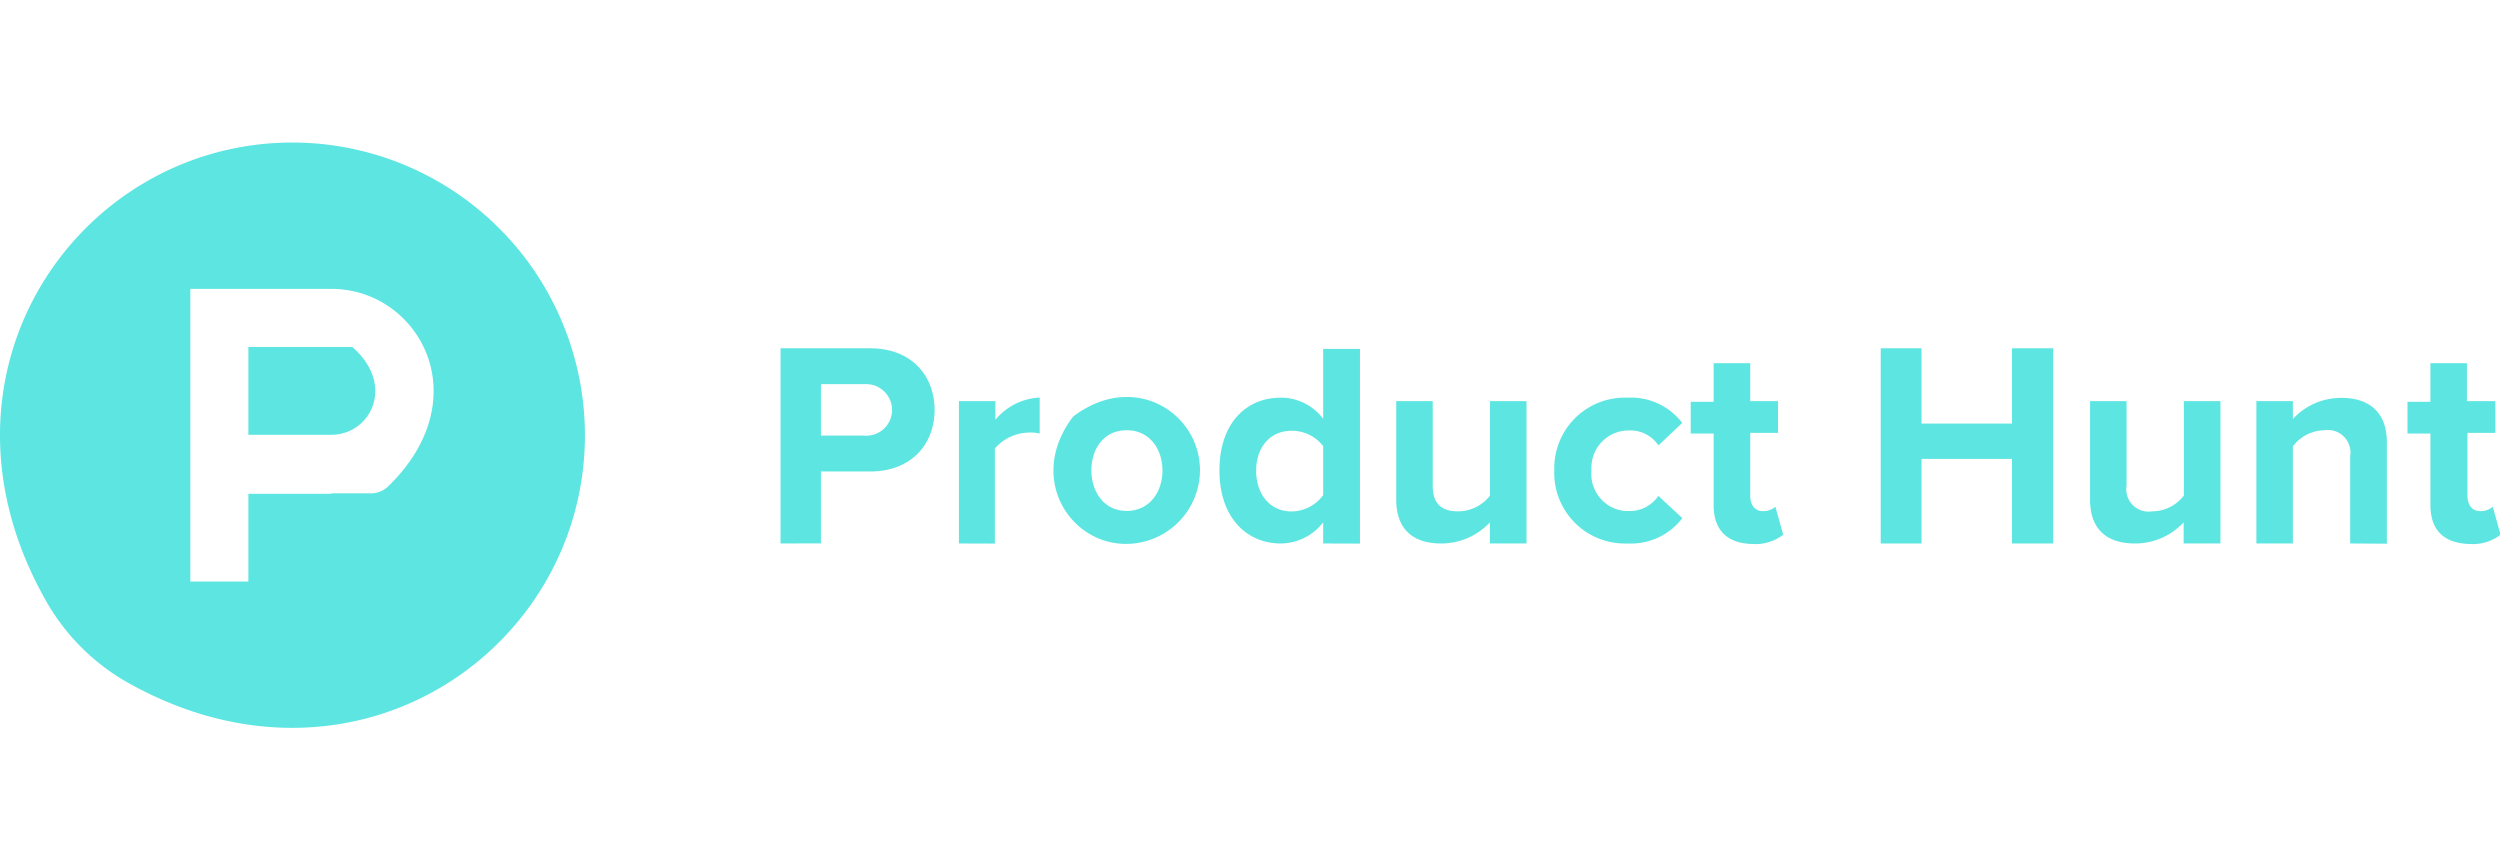 <svg id="图层_1" data-name="图层 1" xmlns="http://www.w3.org/2000/svg" viewBox="0 0 236.44 81"><defs><style>.cls-1{fill:#5ce5e1;}</style></defs><title>product-hunt</title><path class="cls-1" d="M33.33,32.82H23.49v8.3h7.85C35,41.12,37.49,36.48,33.33,32.82Z"/><path class="cls-1" d="M27.64,13.48C7.34,13.5-7.83,35.39,4.36,56.84A20.42,20.42,0,0,0,12,64.51c21.47,12.14,43.32-3.06,43.32-23.35a27.69,27.69,0,0,0-27.7-27.68Zm3.7,33.22H23.49V55H18V27.32H31.34c8.23,0,14.06,10.28,5.34,18.71a2.36,2.36,0,0,1-1.63.63H31.34Z"/><path class="cls-1" d="M73.82,51.4V32.94H82.3c3.94,0,6.09,2.63,6.09,5.83s-2.17,5.82-6.09,5.82H77.64v6.8ZM84.37,38.78a2.45,2.45,0,0,0-2.45-2.45H77.64V41.2h4.09A2.44,2.44,0,0,0,84.36,39,1.09,1.09,0,0,0,84.37,38.78Z"/><path class="cls-1" d="M90.69,51.4V37.94h3.45V39.7a5.8,5.8,0,0,1,4.19-2.1V41a3.87,3.87,0,0,0-1-.09,4.41,4.41,0,0,0-3.24,1.5v9Z"/><path class="cls-1" d="M101.49,39.4c5.73-4.36,12-.37,12,5.09h0a7,7,0,0,1-7,6.95C101.12,51.44,97.13,45.13,101.49,39.4Zm8.45,5.09c0-2-1.2-3.8-3.38-3.8s-3.34,1.76-3.34,3.8,1.2,3.83,3.34,3.83S109.94,46.56,109.94,44.49Z"/><path class="cls-1" d="M125.14,51.4v-2a5.1,5.1,0,0,1-4,2c-3.29,0-5.81-2.51-5.81-6.91s2.47-6.88,5.81-6.88a5,5,0,0,1,4,2V33h3.48V51.41Zm0-4.57V42.19a3.73,3.73,0,0,0-3-1.45c-2,0-3.34,1.54-3.34,3.79s1.35,3.84,3.34,3.84A3.74,3.74,0,0,0,125.14,46.83Z"/><path class="cls-1" d="M140.91,51.4v-2a6.28,6.28,0,0,1-4.62,2c-2.88,0-4.24-1.58-4.24-4.13V37.94h3.45v8c0,1.83.95,2.42,2.42,2.42a3.82,3.82,0,0,0,3-1.49V37.94h3.45V51.4Z"/><path class="cls-1" d="M147,44.49a6.67,6.67,0,0,1,6.46-6.88h.49A6.1,6.1,0,0,1,159.1,40l-2.25,2.12a3.2,3.2,0,0,0-2.77-1.41,3.52,3.52,0,0,0-3.57,3.46,1.93,1.93,0,0,0,0,.34,3.52,3.52,0,0,0,3.18,3.82h.38a3.24,3.24,0,0,0,2.77-1.43L159.11,49a6.11,6.11,0,0,1-5.19,2.4A6.68,6.68,0,0,1,147,45,4.51,4.51,0,0,1,147,44.49Z"/><path class="cls-1" d="M162.07,47.77V41H159.9v-3h2.17V34.35h3.46v3.59h2.63v3h-2.63v5.93c0,.88.43,1.47,1.18,1.47a1.75,1.75,0,0,0,1.2-.41l.74,2.64a4.3,4.3,0,0,1-2.89.88C163.35,51.4,162.07,50.14,162.07,47.77Z"/><path class="cls-1" d="M190.29,51.4v-8h-8.56v8h-3.86V32.94h3.86v7.12h8.56V32.94h3.89V51.4Z"/><path class="cls-1" d="M206.52,51.4v-2a6.24,6.24,0,0,1-4.61,2c-2.89,0-4.24-1.58-4.24-4.13V37.94h3.45v8a2.11,2.11,0,0,0,2.42,2.42,3.79,3.79,0,0,0,3-1.49V37.94H210V51.4Z"/><path class="cls-1" d="M222.27,51.4V43.14a2.13,2.13,0,0,0-2.42-2.45,3.84,3.84,0,0,0-3,1.52V51.4h-3.45V37.94h3.45v1.69a6.19,6.19,0,0,1,4.59-2c2.91,0,4.3,1.64,4.3,4.19v9.6Z"/><path class="cls-1" d="M229.86,47.77V41h-2.17v-3h2.17V34.35h3.45v3.59H236v3h-2.64v5.93c0,.88.44,1.47,1.2,1.47a1.75,1.75,0,0,0,1.2-.41l.73,2.64a4.27,4.27,0,0,1-2.88.88C231.14,51.4,229.86,50.14,229.86,47.77Z"/></svg>